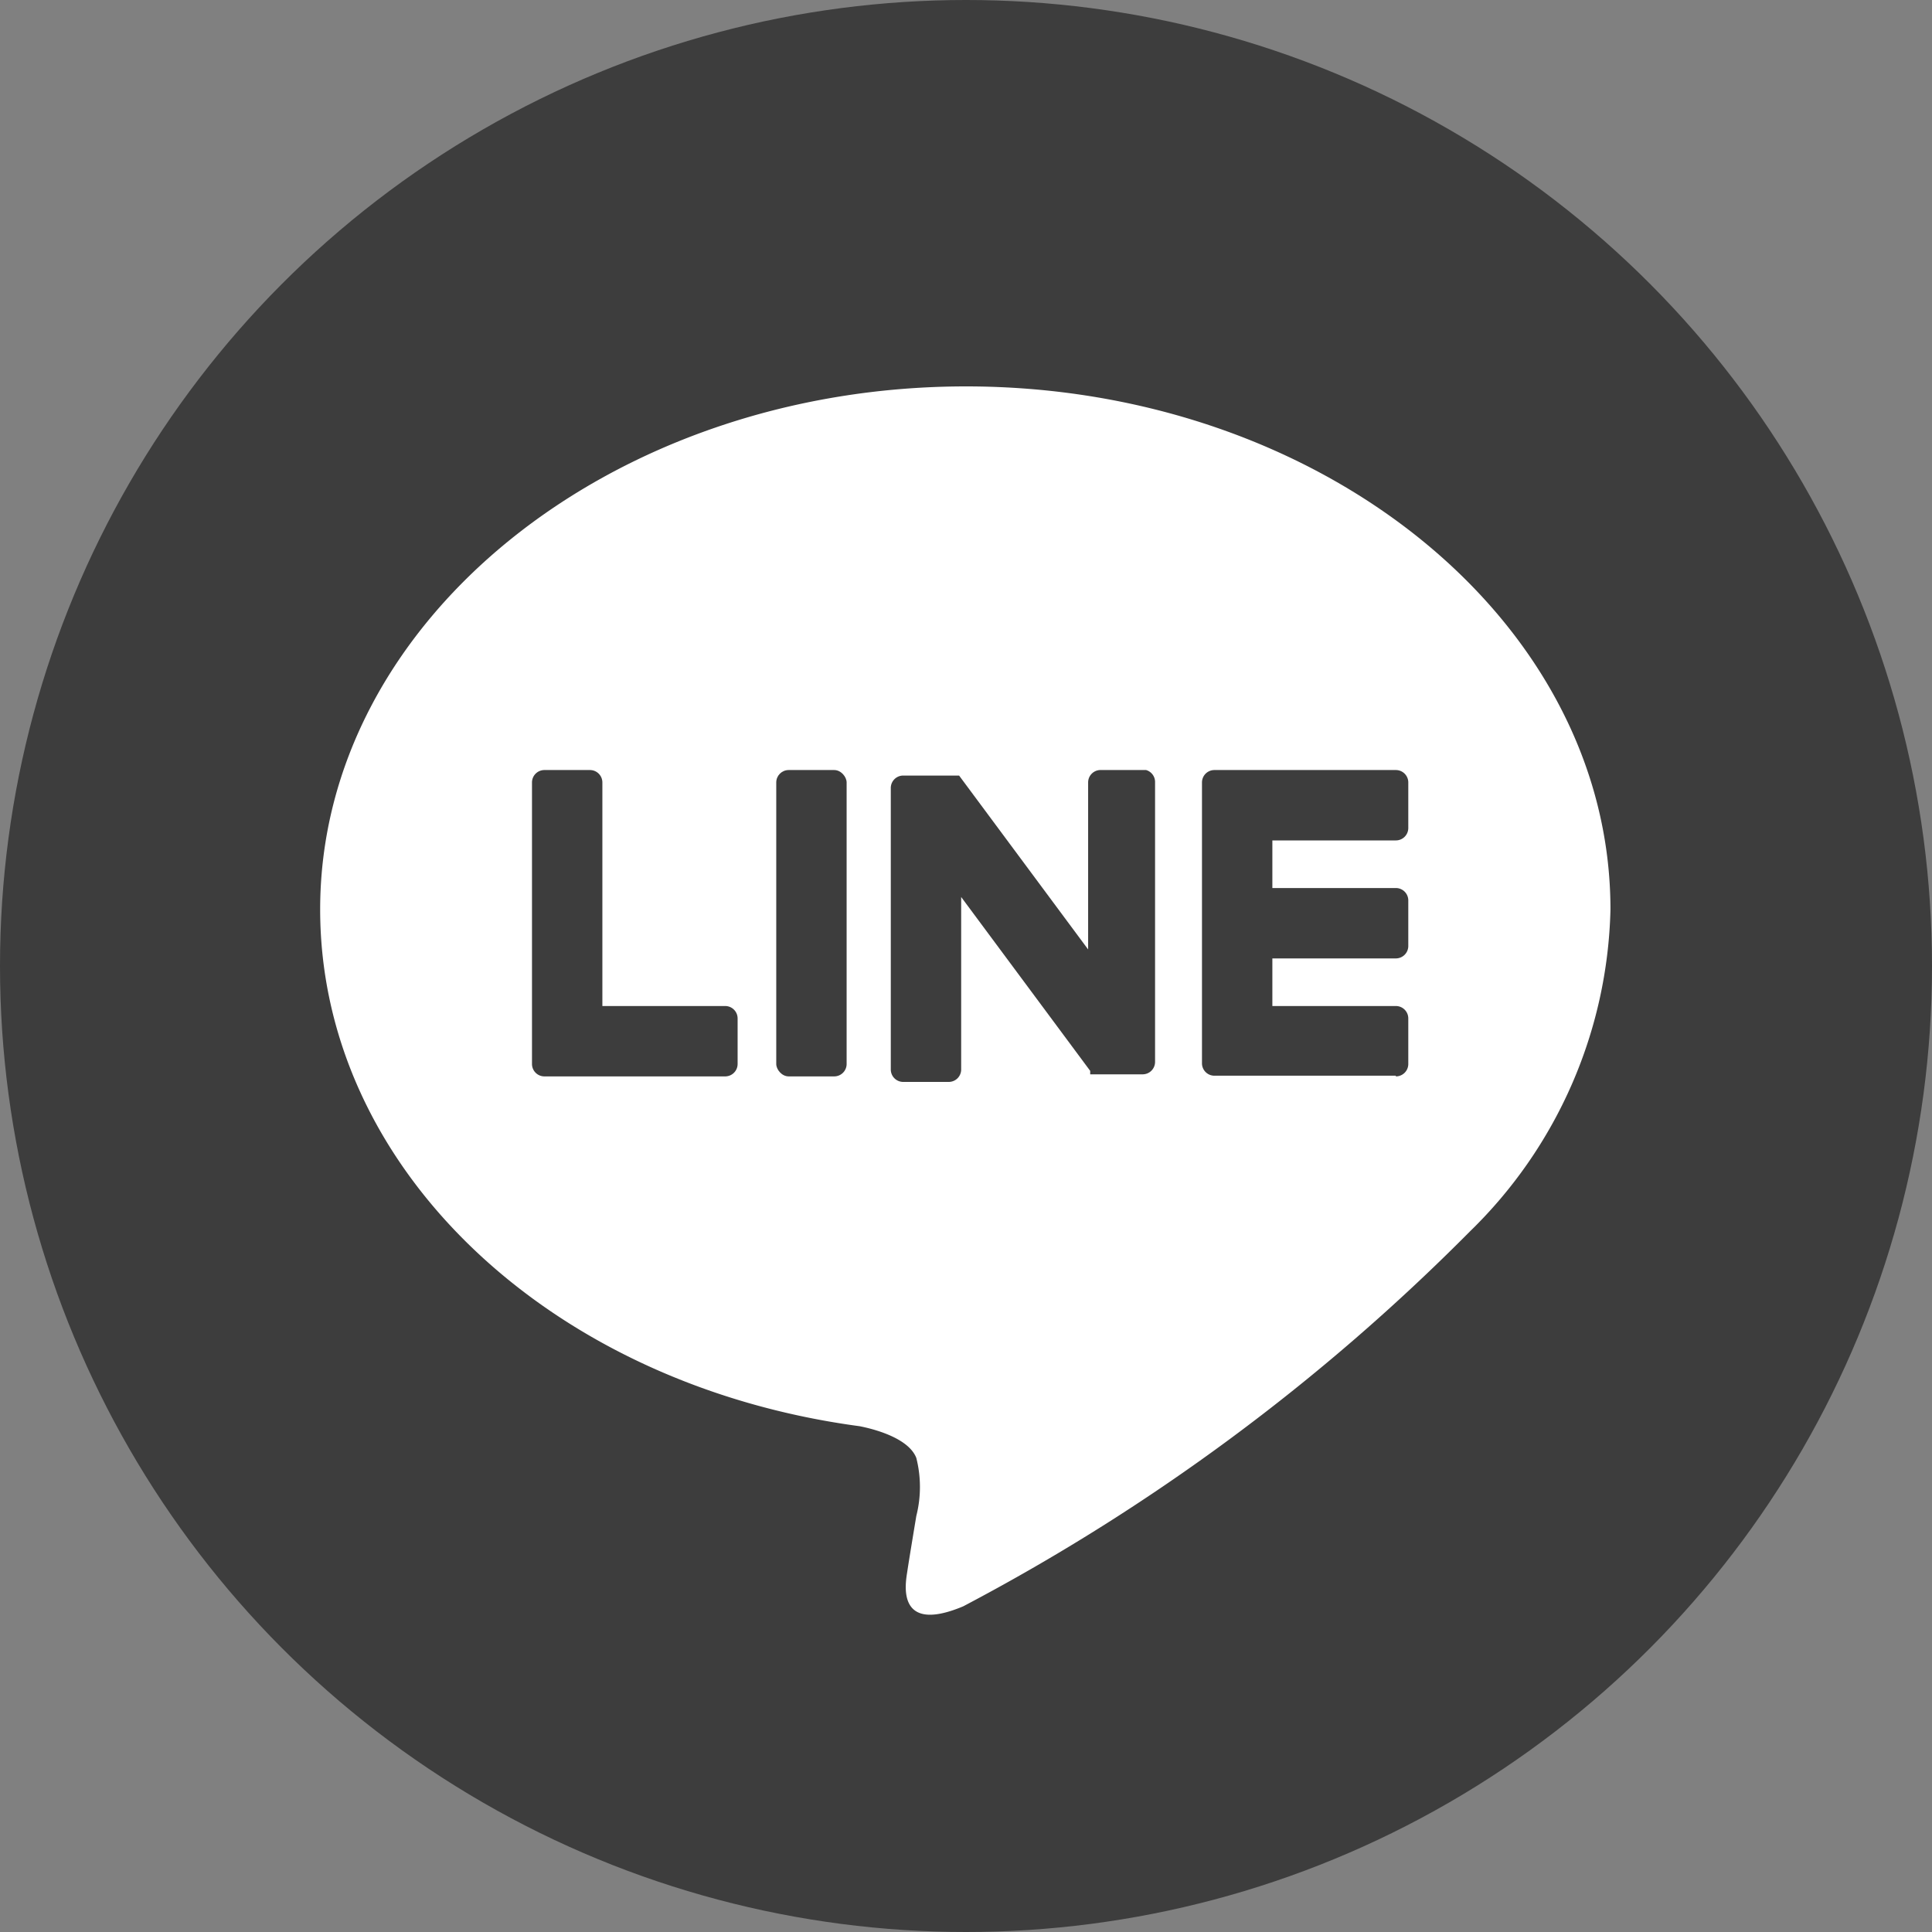 <svg xmlns="http://www.w3.org/2000/svg" viewBox="0 0 28 28"><rect x="0" y="0" width="28" height="28" fill="#808080" stroke="none"/><defs><style>.cls-1{fill:#3d3d3d;}.cls-2{fill:#fff;}</style></defs><g id="&#x5716;&#x5C64;_2" data-name="&#x5716;&#x5C64; 2"><g id="LINE_LOGO" data-name="LINE LOGO"><circle class="cls-1" cx="14" cy="14" r="14"></circle><path class="cls-2" d="M23.34,13.18C23.34,9,19.14,5.6,14,5.6S4.64,9,4.64,13.18c0,3.75,3.33,6.89,7.82,7.49.3.06.72.2.82.46a1.71,1.71,0,0,1,0,.84s-.11.66-.13.8-.19.93.81.51a30.05,30.05,0,0,0,7.34-5.43h0A6.72,6.72,0,0,0,23.34,13.18Z"></path><path class="cls-1" d="M20.23,15.6a.18.18,0,0,0,.18-.18v-.66a.18.18,0,0,0-.18-.18H18.44v-.69h1.79a.18.18,0,0,0,.18-.18v-.66a.18.18,0,0,0-.18-.18H18.44v-.69h1.79a.18.18,0,0,0,.18-.18v-.66a.18.18,0,0,0-.18-.18H17.6a.18.18,0,0,0-.18.18h0v4.07h0a.18.18,0,0,0,.18.18h2.63Z"></path><path class="cls-1" d="M10.51,15.6a.18.18,0,0,0,.18-.18v-.66a.18.18,0,0,0-.18-.18H8.73V11.34a.18.18,0,0,0-.18-.18H7.89a.18.18,0,0,0-.18.18v4.08h0a.18.18,0,0,0,.18.18h2.62Z"></path><rect class="cls-1" x="11.25" y="11.16" width="1.02" height="4.44" rx="0.18"></rect><path class="cls-1" d="M16.61,11.16h-.67a.18.18,0,0,0-.17.18v2.42L13.9,11.24h-.81a.18.18,0,0,0-.18.18v4.08a.18.18,0,0,0,.18.18h.66a.18.18,0,0,0,.18-.18V13l1.87,2.52,0,.05h.76a.18.18,0,0,0,.18-.18V11.34A.18.18,0,0,0,16.61,11.16Z"></path></g></g></svg>
